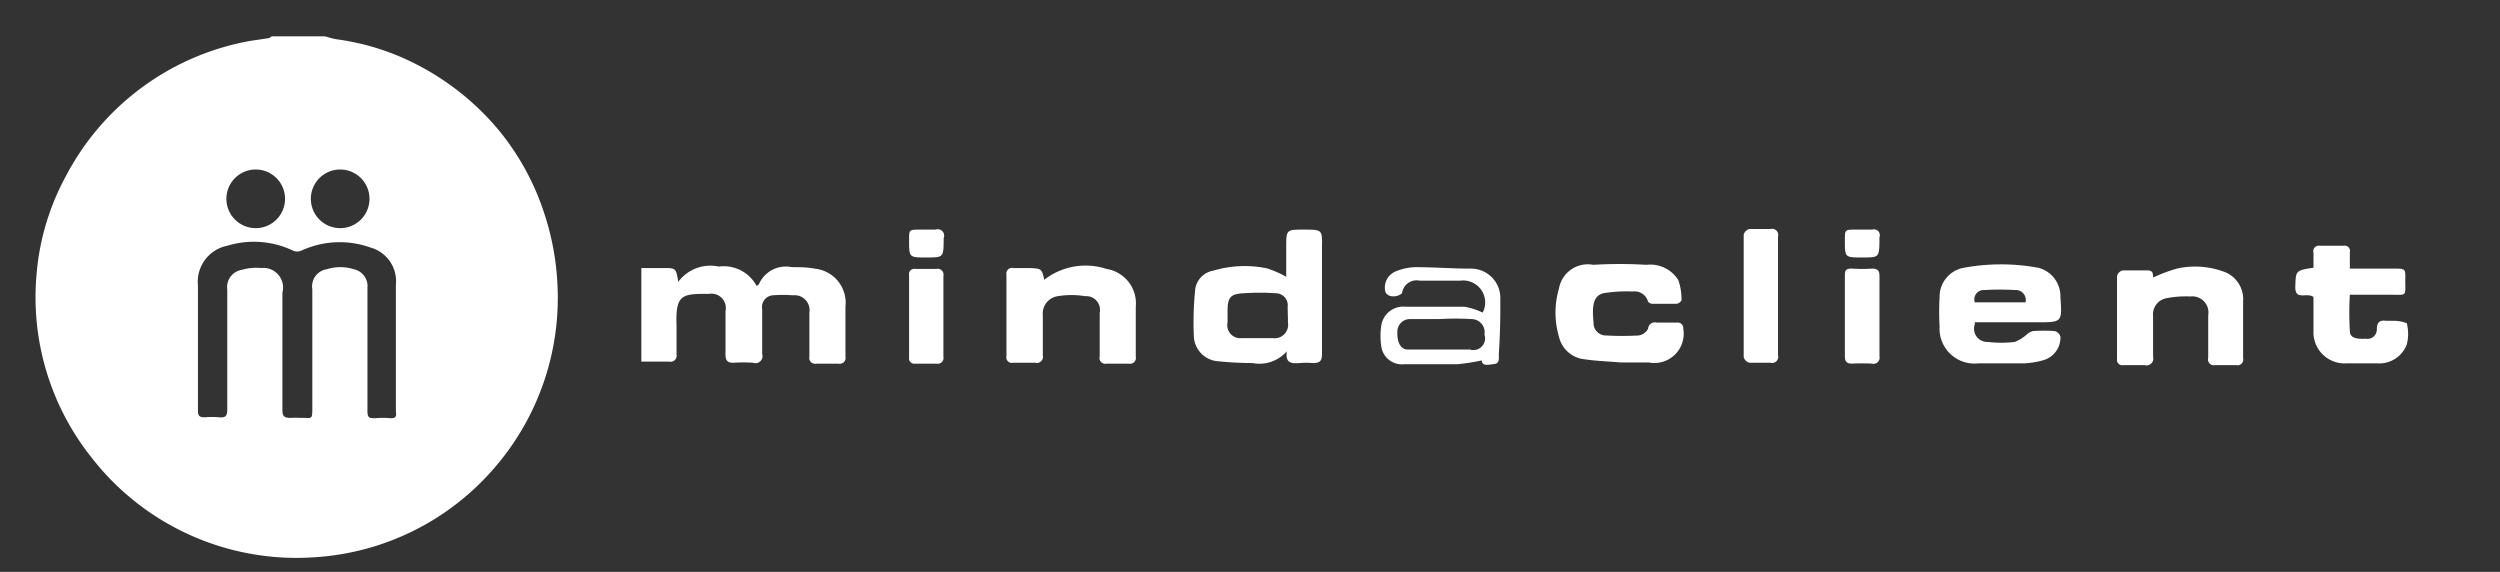 <?xml version="1.0" encoding="UTF-8" standalone="no"?>
<svg
   xmlns:dc="http://purl.org/dc/elements/1.1/"
   xmlns:cc="http://creativecommons.org/ns#"
   xmlns:rdf="http://www.w3.org/1999/02/22-rdf-syntax-ns#"
   xmlns:svg="http://www.w3.org/2000/svg"
   xmlns="http://www.w3.org/2000/svg"
   version="1.1"
   viewBox="0 0 85.25 19.5"
   data-name="Layer 1"
   id="Layer_1">
  <rect x="0" y="0" width="85.25" height="19.5" fill="#333333" stroke="none"/>
  <defs
     id="defs4">
    <style
       id="style2">.cls-1{fill:none;}.cls-2{fill:#1e73be;}</style>
    <filter
       id="filter63"
       style="color-interpolation-filters:sRGB" />
  </defs>
  <title
     id="title6">mindaclient_logo_large_text</title>
  <path
     style="fill-rule:evenodd;"
     id="path8"
     d="M11.61,7.75a1,1,0,1,0-1-1A1,1,0,0,0,11.61,7.75Z"
     class="cls-1" />
  <path
     style="fill-rule:evenodd;"
     id="path10"
     d="M8.71,7.75a1,1,0,1,0-1-1A1,1,0,0,0,8.71,7.75Z"
     class="cls-1" />
  <path
     style="fill-rule:evenodd;fill:#ffffff"
     id="path12"
     d="M19,9.55a9,9,0,0,0-.42-2.21A8.7,8.7,0,0,0,17,4.43a9,9,0,0,0-2.75-2.21,8.37,8.37,0,0,0-2.77-.88,3,3,0,0,1-.39-0.1H9.26a0.3,0.3,0,0,1-.09.06l-0.61.09A8.85,8.85,0,0,0,2.25,6a8.44,8.44,0,0,0-1,3.32,8.77,8.77,0,0,0,1.87,6.28A8.85,8.85,0,0,0,10.76,19a8.8,8.8,0,0,0,6.06-3A8.85,8.85,0,0,0,19,9.55ZM11.6,5.78a1,1,0,0,1,0,2A1,1,0,0,1,11.6,5.78Zm-2.88,0a1,1,0,1,1-1,1A1,1,0,0,1,8.72,5.78Zm4.59,8.48a3.3,3.3,0,0,0-.52,0c-0.19,0-.26,0-0.26-0.25,0-1.32,0-2.64,0-4,0-.06,0-0.13,0-0.19a0.59,0.59,0,0,0-.47-0.64,1.51,1.51,0,0,0-.91,0,0.59,0.59,0,0,0-.5.68q0,2,0,4c0,0.49,0,.38-0.4.39a3.38,3.38,0,0,0-.35,0c-0.22,0-.27-0.07-0.27-0.27,0-1.33,0-2.66,0-4a0.67,0.67,0,0,0-.72-0.84,1.77,1.77,0,0,0-.66.06,0.6,0.6,0,0,0-.5.68c0,1.36,0,2.73,0,4.09,0,0.21-.06.28-0.27,0.26a2.79,2.79,0,0,0-.5,0c-0.18,0-.23-0.05-0.23-0.23,0-1.21,0-2.42,0-3.64,0-.21,0-0.42,0-0.63a1.25,1.25,0,0,1,1-1.35A3.1,3.1,0,0,1,10,8.55a0.35,0.35,0,0,0,.27,0,3.11,3.11,0,0,1,2.36-.11,1.19,1.19,0,0,1,.87,1.27c0,0.7,0,1.4,0,2.1s0,1.49,0,2.23C13.53,14.21,13.48,14.27,13.31,14.26Z"
     class="cls-2" />
  <path
     style="fill-rule:evenodd;"
     id="path14"
     d="M13.53,9.71a1.19,1.19,0,0,0-.87-1.27,3.11,3.11,0,0,0-2.36.11,0.35,0.35,0,0,1-.27,0,3.1,3.1,0,0,0-2.28-.14,1.25,1.25,0,0,0-1,1.35c0,0.21,0,.42,0,0.63,0,1.21,0,2.42,0,3.64,0,0.18.05,0.25,0.23,0.23a2.79,2.79,0,0,1,.5,0c0.21,0,.27-0.05.27-0.26,0-1.36,0-2.73,0-4.09a0.6,0.6,0,0,1,.5-0.68,1.77,1.77,0,0,1,.66-0.06,0.67,0.67,0,0,1,.72.84c0,1.33,0,2.66,0,4,0,0.2,0,.3.27,0.27a3.38,3.38,0,0,1,.35,0c0.39,0,.4.1,0.4-0.39q0-2,0-4a0.59,0.59,0,0,1,.5-0.68,1.51,1.51,0,0,1,.91,0,0.59,0.59,0,0,1,.47.64c0,0.06,0,.13,0,0.19,0,1.32,0,2.64,0,4,0,0.2.06,0.27,0.26,0.25a3.3,3.3,0,0,1,.52,0c0.17,0,.22,0,0.22-0.22,0-.74,0-1.49,0-2.23S13.53,10.41,13.53,9.71Z"
     class="cls-1" />
  <path
     style="fill-rule:evenodd;"
     id="path16"
     d="M13.53,9.71c0,0.7,0,1.4,0,2.1s0,1.49,0,2.23c0-.74,0-1.49,0-2.23S13.53,10.41,13.53,9.71Z"
     class="cls-2" />
  <path
     style="fill-rule:evenodd;"
     id="path18"
     d="M7.73,6.77a1,1,0,1,1,1,1A1,1,0,0,1,7.73,6.77Z"
     class="cls-1" />
  <path
     style="fill-rule:evenodd;"
     id="path20"
     d="M12.57,6.76a1,1,0,0,1-1,1,1,1,0,0,1,0-2A1,1,0,0,1,12.57,6.76Z"
     class="cls-1" />
  <path
     style="fill-rule:evenodd;fill:#ffffff"
     id="path22"
     d="M21.95,9.14l0.66,0c0.44,0,.44,0,0.52.47a1.36,1.36,0,0,1,1.38-.52,1.27,1.27,0,0,1,1.29.66,0.24,0.24,0,0,0,.08-0.06A1,1,0,0,1,27,9.11c0.26,0,.52,0,0.77.05a1.17,1.17,0,0,1,1.06,1.3c0,0.56,0,1.13,0,1.7a0.2,0.2,0,0,1-.24.24c-0.25,0-.5,0-0.75,0a0.2,0.2,0,0,1-.24-0.24c0-.5,0-1,0-1.5a0.51,0.51,0,0,0-.56-0.59,4.55,4.55,0,0,0-.69,0,0.4,0.4,0,0,0-.36.47c0,0.51,0,1,0,1.53a0.24,0.24,0,0,1-.31.3,4.85,4.85,0,0,0-.67,0c-0.21,0-.27-0.08-0.27-0.28,0-.49,0-1,0-1.48a0.49,0.49,0,0,0-.56-0.59c-0.9,0-1.15,0-1.11,1.06,0,0.34,0,.69,0,1a0.21,0.21,0,0,1-.26.25c-0.31,0-.63,0-0.94,0V9.14Z"
     class="cls-2" />
  <path
     style="fill-rule:evenodd;fill:#ffffff"
     id="path24"
     d="M67.34,11.06a0.45,0.45,0,0,0,.44.6,3.92,3.92,0,0,0,.92,0,1.32,1.32,0,0,0,.42-0.26,0.51,0.51,0,0,1,.2-0.11,5.09,5.09,0,0,1,.75,0,0.28,0.28,0,0,1,.19.19,0.8,0.8,0,0,1-.54.79,2.79,2.79,0,0,1-.7.12c-0.52,0-1,0-1.56,0a1.19,1.19,0,0,1-1.32-1.26,8.69,8.69,0,0,1,0-1,1,1,0,0,1,.83-1,7,7,0,0,1,2.53,0,1,1,0,0,1,.76,1c0.06,0.86.06,0.86-.79,0.86H67.34Zm1.73-.75a0.34,0.34,0,0,0-.36-0.42,9.39,9.39,0,0,0-1.05,0,0.32,0.32,0,0,0-.32.42h1.74Z"
     class="cls-2" />
  <path
     style="fill-rule:evenodd;fill:#ffffff"
     id="path26"
     d="M35.61,9.54a2.29,2.29,0,0,1,2.12-.37,1.19,1.19,0,0,1,1,1.29c0,0.57,0,1.13,0,1.7a0.2,0.2,0,0,1-.24.24c-0.25,0-.5,0-0.75,0a0.2,0.2,0,0,1-.24-0.25c0-.49,0-1,0-1.48A0.47,0.47,0,0,0,37,10.1a2.8,2.8,0,0,0-.93,0,0.6,0.6,0,0,0-.51.66c0,0.45,0,.91,0,1.36a0.21,0.21,0,0,1-.26.25c-0.25,0-.5,0-0.75,0a0.19,0.19,0,0,1-.23-0.23q0-1.39,0-2.78a0.19,0.19,0,0,1,.23-0.22h0.56C35.52,9.16,35.52,9.16,35.61,9.54Z"
     class="cls-2" />
  <path
     style="fill-rule:evenodd;fill:#ffffff"
     id="path28"
     d="M73.43,9.46a5.09,5.09,0,0,1,.84-0.31,2.85,2.85,0,0,1,1.63.14,1,1,0,0,1,.59,1c0,0.64,0,1.28,0,1.92a0.2,0.2,0,0,1-.25.24c-0.23,0-.46,0-0.7,0a0.2,0.2,0,0,1-.24-0.25c0-.48,0-1,0-1.45a0.55,0.55,0,0,0-.61-0.64,3.43,3.43,0,0,0-.82.06,0.56,0.56,0,0,0-.45.61c0,0.46,0,.93,0,1.39a0.23,0.23,0,0,1-.29.28c-0.24,0-.48,0-0.72,0a0.18,0.18,0,0,1-.22-0.2c0-.95,0-1.89,0-2.84a0.28,0.28,0,0,1,.19-0.19c0.28,0,.56,0,0.83,0S73.39,9.4,73.43,9.46Z"
     class="cls-2" />
  <path
     style="fill-rule:evenodd;fill:#ffffff"
     id="path30"
     d="M78.89,10.13c-0.22-.18-0.64.15-0.62-0.37s0-.54.62-0.63c0-.17,0-0.34,0-0.51a0.19,0.19,0,0,1,.22-0.24h0.81a0.18,0.18,0,0,1,.21.22c0,0.17,0,.35,0,0.56h1.52c0.37,0,.38,0,0.37.38,0,0.59.07,0.51-.52,0.51H80.13a10.33,10.33,0,0,0,0,1.24c0,0.27.31,0.27,0.54,0.26a0.32,0.32,0,0,0,.38-0.31c0-.26.1-0.33,0.33-0.3h0.19a1.28,1.28,0,0,1,.5.08,1.44,1.44,0,0,1,0,.73,1,1,0,0,1-1,.64c-0.35,0-.7,0-1.06,0a1.06,1.06,0,0,1-1.12-1.11C78.89,10.9,78.89,10.5,78.89,10.13Z"
     class="cls-2" />
  <path
     style="fill-rule:evenodd;fill:#ffffff"
     id="path32"
     d="M60.63,10.11c0,0.68,0,1.35,0,2a0.21,0.21,0,0,1-.26.26c-0.24,0-.48,0-0.72,0a0.28,0.28,0,0,1-.19-0.19q0-2.09,0-4.18a0.28,0.28,0,0,1,.19-0.19c0.24,0,.48,0,0.72,0a0.21,0.21,0,0,1,.26.26C60.63,8.76,60.63,9.44,60.63,10.11Z"
     class="cls-2" />
  <path
     style="fill-rule:evenodd;fill:#ffffff"
     id="path34"
     d="M32.17,10.8c0,0.45,0,.91,0,1.36a0.2,0.2,0,0,1-.24.24c-0.24,0-.48,0-0.72,0A0.18,0.18,0,0,1,31,12.19q0-1.41,0-2.81a0.18,0.18,0,0,1,.21-0.21c0.24,0,.48,0,0.72,0a0.2,0.2,0,0,1,.24.24C32.17,9.87,32.17,10.33,32.17,10.8Z"
     class="cls-2" />
  <path
     style="fill-rule:evenodd;fill:#ffffff"
     id="path36"
     d="M62.91,10.78c0-.45,0-0.89,0-1.34,0-.2,0-0.29.26-0.28a5.26,5.26,0,0,0,.67,0c0.2,0,.25.08,0.25,0.26q0,1.36,0,2.73a0.21,0.21,0,0,1-.26.25,6.06,6.06,0,0,0-.67,0c-0.2,0-.25-0.08-0.25-0.26C62.91,11.69,62.91,11.23,62.91,10.78Z"
     class="cls-2" />
  <path
     style="fill-rule:evenodd;fill:#ffffff"
     id="path38"
     d="M63.49,8.78c-0.58,0-.58,0-0.58-0.59,0-.36,0-0.36.37-0.36,0.19,0,.37,0,0.56,0a0.2,0.2,0,0,1,.25.26,1,1,0,0,0,0,.11C64.08,8.78,64.08,8.78,63.49,8.78Z"
     class="cls-2" />
  <path
     style="fill-rule:evenodd;fill:#ffffff"
     id="path40"
     d="M31.58,8.78C31,8.78,31,8.78,31,8.19c0-.36,0-0.36.37-0.36,0.18,0,.35,0,0.53,0a0.22,0.22,0,0,1,.28.29,0.64,0.64,0,0,0,0,.08C32.17,8.78,32.17,8.78,31.58,8.78Z"
     class="cls-2" />
  <path
     style="fill-rule:evenodd;"
     id="path42"
     d="M69.07,10.32H67.34a0.32,0.32,0,0,1,.32-0.42,9.39,9.39,0,0,1,1.05,0A0.34,0.34,0,0,1,69.07,10.32Z"
     class="cls-1" />
  <path
     style="fill-rule:evenodd;fill:#ffffff"
     id="path44"
     d="M44.46,7.83c-0.6,0-.6,0-0.6.61v1a3.42,3.42,0,0,0-.66-0.29,3.75,3.75,0,0,0-1.83.08,0.75,0.75,0,0,0-.61.61,11.09,11.09,0,0,0-.05,1.63,0.89,0.89,0,0,0,.84.85,11.58,11.58,0,0,0,1.16.06,1.24,1.24,0,0,0,1.17-.4c-0.06.42,0.18,0.42,0.44,0.4a2.48,2.48,0,0,1,.44,0c0.24,0,.32-0.06.32-0.31,0-1.21,0-2.43,0-3.64C45.09,7.83,45.09,7.83,44.46,7.83ZM43.92,11a0.46,0.46,0,0,1-.52.53H42.34A0.44,0.44,0,0,1,41.86,11c0-.13,0-0.26,0-0.39,0-.46.09-0.59,0.55-0.61a8,8,0,0,1,1.1,0,0.41,0.41,0,0,1,.4.46C43.91,10.67,43.92,10.82,43.92,11Z"
     class="cls-2" />
  <path
     style="fill-rule:evenodd;fill:#ffffff"
     id="path46"
     d="M57.4,11.21A0.19,0.19,0,0,0,57.19,11h-0.7a0.23,0.23,0,0,0-.29.21,0.44,0.44,0,0,1-.33.23,10,10,0,0,1-1.1,0A0.42,0.42,0,0,1,54.34,11c-0.06-.6,0-0.91.33-1a4.86,4.86,0,0,1,1-.06,0.48,0.48,0,0,1,.53.35,0.21,0.21,0,0,0,.16.07c0.27,0,.54,0,0.81,0a0.24,0.24,0,0,0,.17-0.12,2,2,0,0,0-.11-0.69,1.13,1.13,0,0,0-1.09-.52,15.07,15.07,0,0,0-1.81,0,1,1,0,0,0-1.17.81,2.92,2.92,0,0,0,0,1.64,1,1,0,0,0,.74.75c0.45,0.08.92,0.09,1.37,0.13v0c0.32,0,.63,0,0.95,0A1,1,0,0,0,57.4,11.21Z"
     class="cls-2" />
  <path
     style="fill-rule:evenodd;fill:#ffffff"
     id="path48"
     d="M51.16,10.22a1,1,0,0,0-1-1.06c-0.64,0-1.27-.05-1.91-0.05a1.93,1.93,0,0,0-.62.13,0.6,0.6,0,0,0-.39.71,0.26,0.26,0,0,0,.2.15A0.46,0.46,0,0,0,47.81,10a0.5,0.5,0,0,1,.6-0.43h1.39a0.75,0.75,0,0,1,.76,1.09,2.38,2.38,0,0,0-.62-0.2c-0.67,0-1.34,0-2,0a0.76,0.76,0,0,0-.84.65,2.48,2.48,0,0,0,0,.69,0.71,0.71,0,0,0,.78.62c0.6,0,1.21,0,1.81,0a7,7,0,0,0,.84-0.13c0,0.22.27,0.14,0.44,0.12s0.14-.21.14-0.33Q51.17,11.14,51.16,10.22Zm-1,1.7c-0.72,0-1.43,0-2.15,0-0.25,0-.37-0.25-0.36-0.59a0.43,0.43,0,0,1,.43-0.45h1v0a9.85,9.85,0,0,1,1.1,0,0.45,0.45,0,0,1,.44.53A0.4,0.4,0,0,1,50.16,11.93Z"
     class="cls-2" />
  <path
     style="fill-rule:evenodd;"
     id="path50"
     d="M43.52,10.06a8,8,0,0,0-1.1,0c-0.46,0-.55.15-0.55,0.61,0,0.13,0,.26,0,0.39a0.44,0.44,0,0,0,.48.49H43.4A0.46,0.46,0,0,0,43.92,11c0-.15,0-0.3,0-0.44A0.41,0.41,0,0,0,43.52,10.06Z"
     class="cls-1" />
  <path
     style="fill-rule:evenodd;"
     id="path52"
     d="M42.34,11.5h0Z"
     class="cls-2" />
  <path
     style="fill-rule:evenodd;"
     id="path54"
     d="M50.16,10.94a9.85,9.85,0,0,0-1.1,0v0h-1a0.43,0.43,0,0,0-.43.45c0,0.34.1,0.58,0.36,0.59,0.72,0,1.43,0,2.15,0a0.4,0.4,0,0,0,.44-0.46A0.45,0.45,0,0,0,50.16,10.94Z"
     class="cls-1" />
  <g
     style="display:inline"
     id="layer1" />
</svg>
